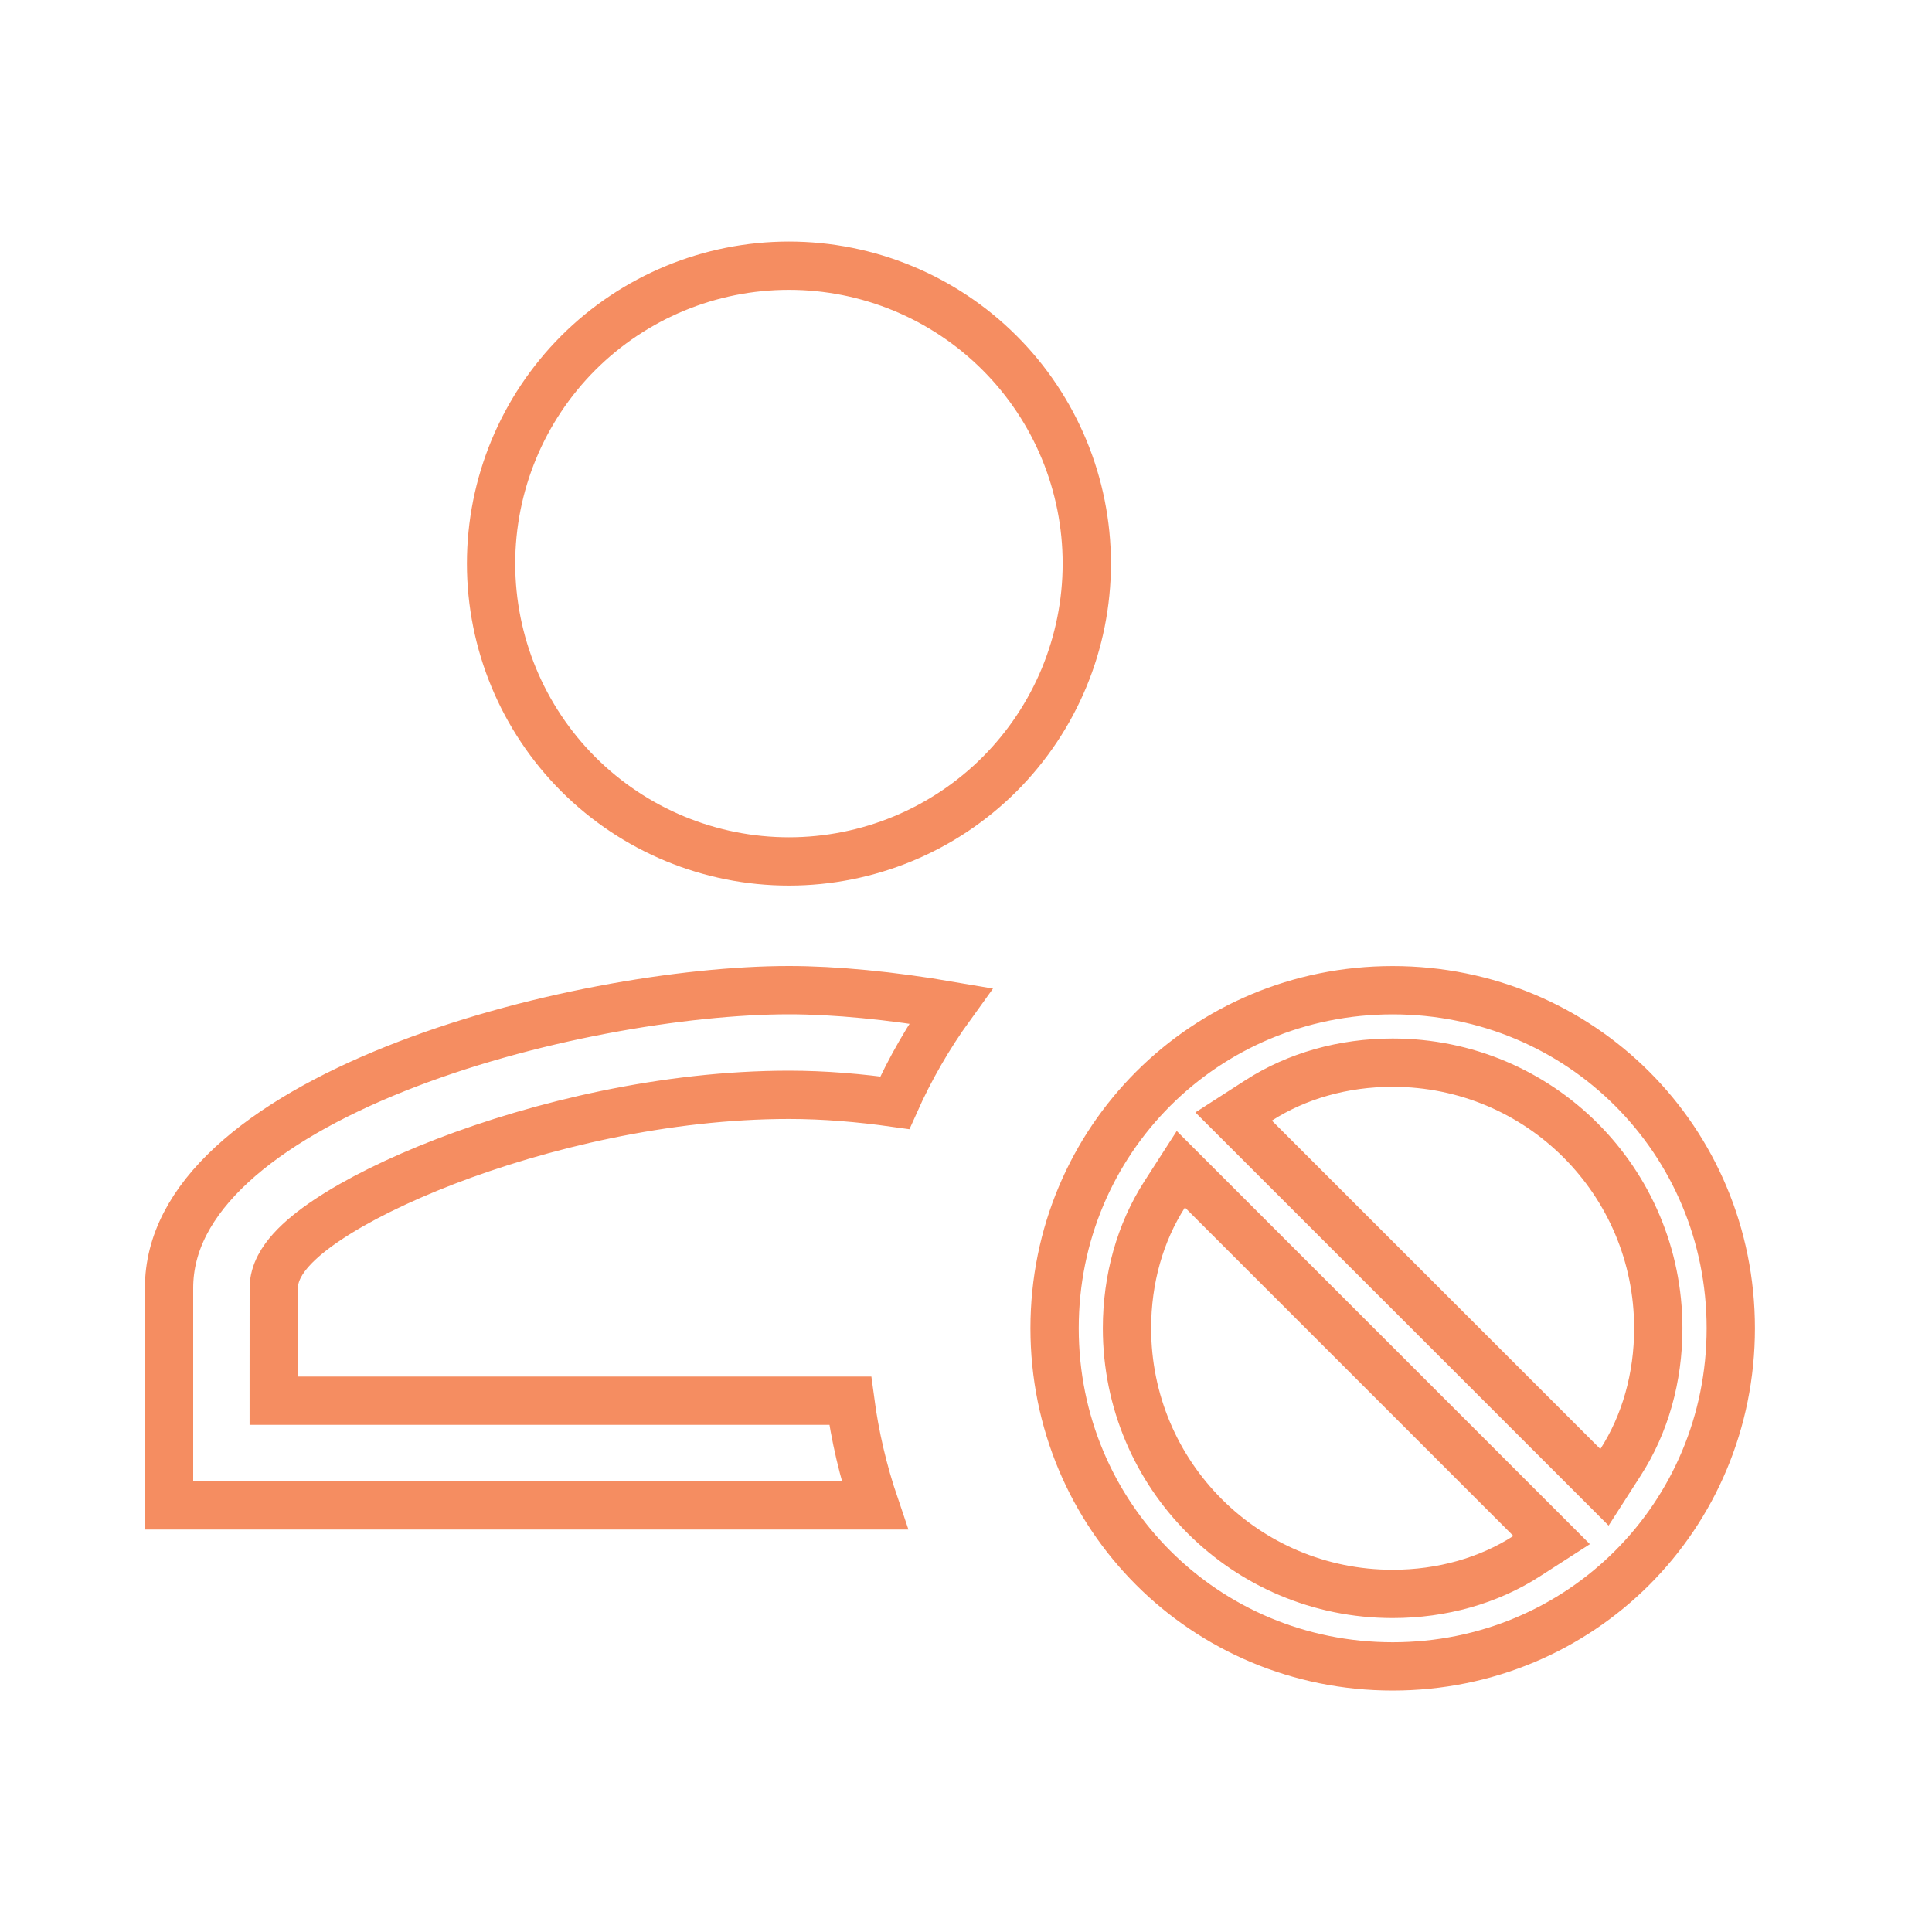 <svg fill="none" height="40" viewBox="0 0 40 40" width="40" xmlns="http://www.w3.org/2000/svg"><path d="m5.667 28.5v.5h.5 11.436c.098.737.268 1.463.507 2.167h-14.61v-4.5c0-.929.46-1.778 1.297-2.552.841-.777 2.029-1.443 3.387-1.986 2.717-1.086 5.987-1.629 8.15-1.629.943 0 2.106.11 3.35.324-.454.628-.842 1.3-1.158 2.008-.726-.102-1.457-.165-2.192-.165-2.549 0-5.152.625-7.119 1.383-.983.379-1.826.799-2.432 1.204-.302.201-.562.41-.752.621-.176.195-.363.468-.363.792zm27.113 1.854.439.439.335-.522c.506-.787.779-1.749.779-2.77 0-3.043-2.457-5.5-5.5-5.5-1.022 0-1.984.274-2.77.779l-.522.336.439.439zm-7.893-5.707-.439-.439-.336.522c-.506.787-.779 1.749-.779 2.77 0 3.043 2.457 5.5 5.5 5.5 1.022 0 1.984-.274 2.77-.779l.522-.336-.439-.439zm-12.914-17.34c1.157-1.156 2.725-1.806 4.361-1.806s3.204.65 4.361 1.806c1.157 1.156 1.806 2.725 1.806 4.361s-.65 3.204-1.806 4.361c-1.156 1.156-2.725 1.806-4.361 1.806s-3.204-.65-4.361-1.806c-1.156-1.157-1.806-2.725-1.806-4.361s.65-3.204 1.806-4.361zm9.861 20.194c0-3.89 3.11-7 7-7 3.891 0 7 3.11 7 7s-3.109 7-7 7c-3.89 0-7-3.11-7-7z" stroke="#f58d61"/></svg>